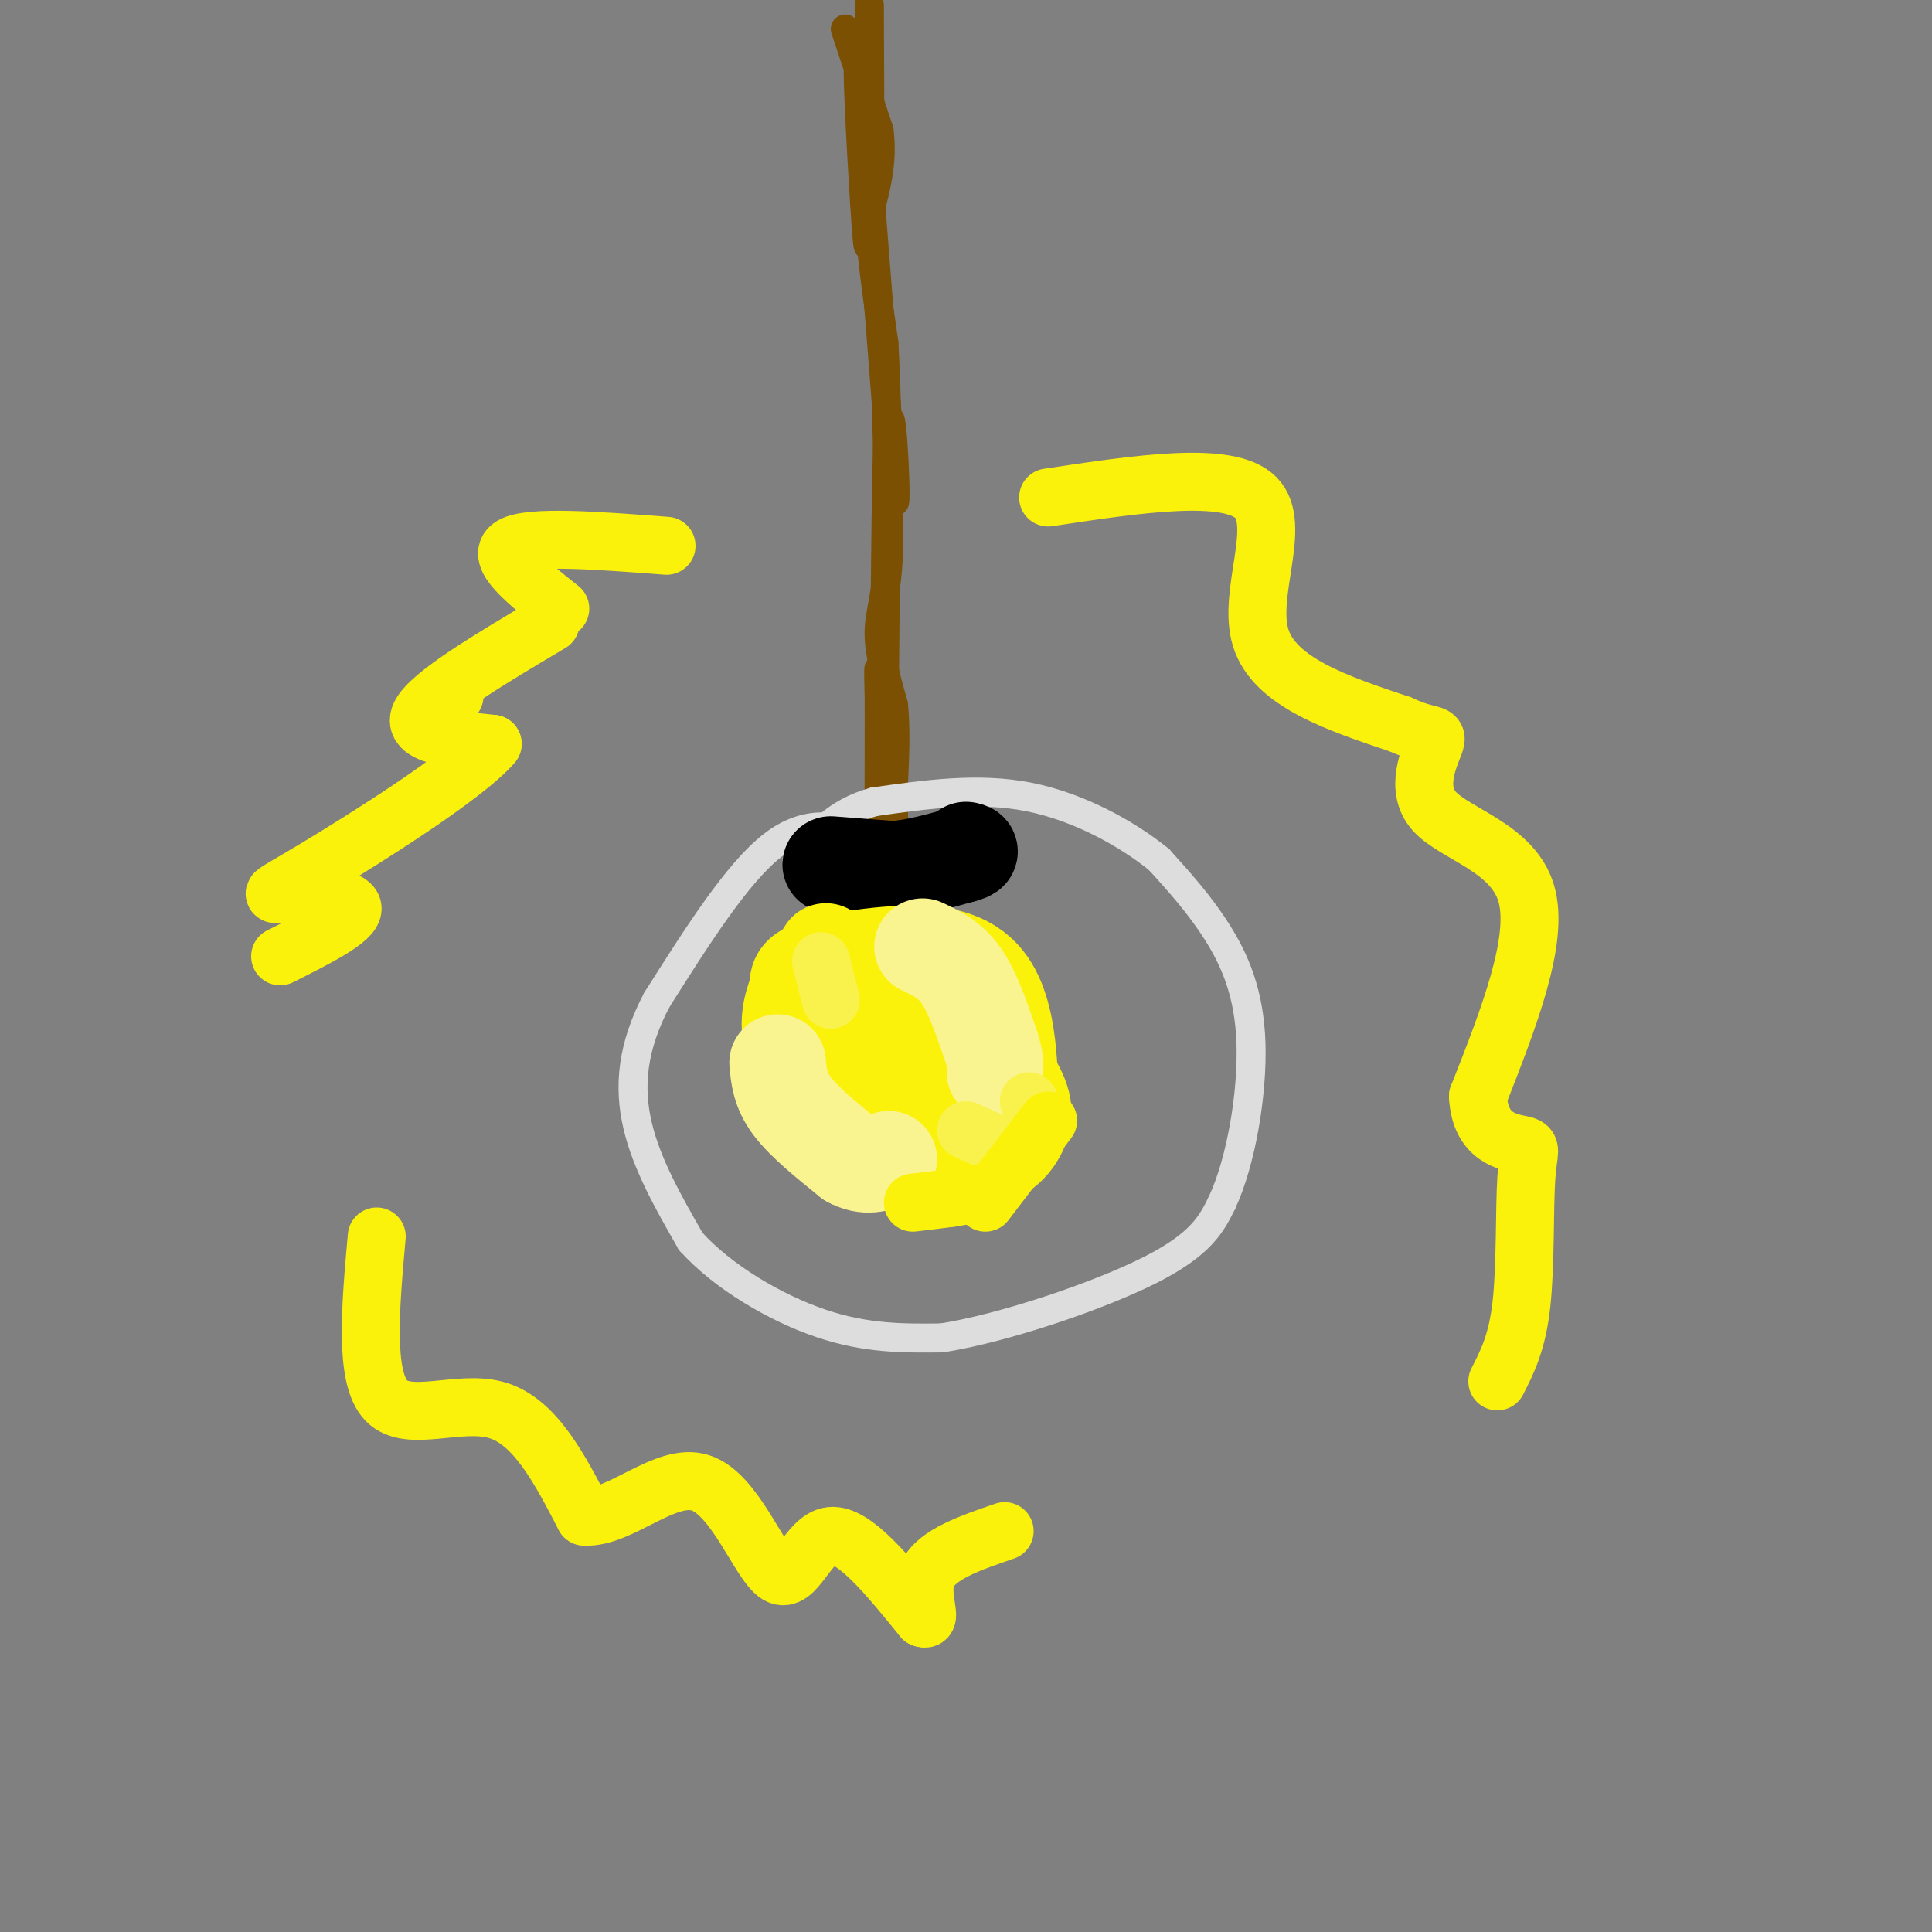 <svg viewBox='0 0 400 400' version='1.1' xmlns='http://www.w3.org/2000/svg' xmlns:xlink='http://www.w3.org/1999/xlink'><rect x="0" y="0" width="400" height="400" fill="#808080" stroke="none"/><g fill='none' stroke='#7C5002' stroke-width='6' stroke-linecap='round' stroke-linejoin='round'><path d='M175,6c0.000,0.000 7.000,21.000 7,21'/><path d='M182,27c0.833,6.333 -0.583,11.667 -2,17'/><path d='M180,44c0.167,7.333 1.583,17.167 3,27'/><path d='M183,71c0.667,11.667 0.833,27.333 1,43'/><path d='M184,114c-0.422,9.800 -1.978,12.800 -2,17c-0.022,4.200 1.489,9.600 3,15'/><path d='M185,146c0.500,5.167 0.250,10.583 0,16'/><path d='M185,162c0.000,4.167 0.000,6.583 0,9'/><path d='M180,1c0.083,20.083 0.167,40.167 0,47c-0.167,6.833 -0.583,0.417 -1,-6'/><path d='M179,42c-0.689,-10.578 -1.911,-34.022 -1,-26c0.911,8.022 3.956,47.511 7,87'/><path d='M185,103c0.905,6.155 -0.333,-21.958 -1,-15c-0.667,6.958 -0.762,48.988 -1,64c-0.238,15.012 -0.619,3.006 -1,-9'/><path d='M182,143c-0.156,-3.178 -0.044,-6.622 0,-3c0.044,3.622 0.022,14.311 0,25'/><path d='M182,165c0.000,4.167 0.000,2.083 0,0'/></g>
<g fill='none' stroke='#DDDDDD' stroke-width='6' stroke-linecap='round' stroke-linejoin='round'><path d='M180,173c-6.333,-1.833 -12.667,-3.667 -20,2c-7.333,5.667 -15.667,18.833 -24,32'/><path d='M136,207c-5.111,9.689 -5.889,17.911 -4,26c1.889,8.089 6.444,16.044 11,24'/><path d='M143,257c6.600,7.378 17.600,13.822 27,17c9.400,3.178 17.200,3.089 25,3'/><path d='M195,277c12.778,-2.022 32.222,-8.578 43,-14c10.778,-5.422 12.889,-9.711 15,-14'/><path d='M253,249c3.952,-8.440 6.333,-22.542 6,-33c-0.333,-10.458 -3.381,-17.274 -7,-23c-3.619,-5.726 -7.810,-10.363 -12,-15'/><path d='M240,178c-6.444,-5.267 -16.556,-10.933 -27,-13c-10.444,-2.067 -21.222,-0.533 -32,1'/><path d='M181,166c-8.000,2.167 -12.000,7.083 -16,12'/></g>
<g fill='none' stroke='#000000' stroke-width='20' stroke-linecap='round' stroke-linejoin='round'><path d='M172,179c0.000,0.000 13.000,1.000 13,1'/><path d='M185,180c4.500,-0.333 9.250,-1.667 14,-3'/><path d='M199,177c2.500,-0.667 1.750,-0.833 1,-1'/></g>
<g fill='none' stroke='#FBF20B' stroke-width='20' stroke-linecap='round' stroke-linejoin='round'><path d='M171,197c-1.333,2.083 -2.667,4.167 0,7c2.667,2.833 9.333,6.417 16,10'/><path d='M187,214c1.688,2.407 -2.094,3.424 -5,2c-2.906,-1.424 -4.938,-5.289 -4,-7c0.938,-1.711 4.845,-1.267 7,0c2.155,1.267 2.558,3.359 3,6c0.442,2.641 0.923,5.832 0,8c-0.923,2.168 -3.248,3.315 -6,4c-2.752,0.685 -5.929,0.910 -8,-1c-2.071,-1.910 -3.035,-5.955 -4,-10'/><path d='M170,216c-0.583,-3.478 -0.042,-7.174 3,-10c3.042,-2.826 8.583,-4.783 12,-4c3.417,0.783 4.709,4.305 6,9c1.291,4.695 2.581,10.561 1,13c-1.581,2.439 -6.034,1.449 -9,0c-2.966,-1.449 -4.447,-3.358 -6,-7c-1.553,-3.642 -3.179,-9.015 -2,-12c1.179,-2.985 5.162,-3.580 9,-5c3.838,-1.420 7.529,-3.664 12,0c4.471,3.664 9.720,13.236 10,19c0.280,5.764 -4.409,7.720 -9,9c-4.591,1.280 -9.082,1.883 -13,2c-3.918,0.117 -7.262,-0.252 -10,-2c-2.738,-1.748 -4.869,-4.874 -7,-8'/><path d='M167,220c-1.823,-2.707 -2.879,-5.473 -3,-8c-0.121,-2.527 0.693,-4.815 6,-6c5.307,-1.185 15.108,-1.269 20,-1c4.892,0.269 4.877,0.890 6,3c1.123,2.110 3.385,5.710 4,10c0.615,4.290 -0.417,9.272 -5,13c-4.583,3.728 -12.718,6.203 -19,3c-6.282,-3.203 -10.710,-12.083 -12,-18c-1.290,-5.917 0.557,-8.872 1,-11c0.443,-2.128 -0.520,-3.431 5,-5c5.520,-1.569 17.523,-3.404 25,-2c7.477,1.404 10.427,6.046 12,11c1.573,4.954 1.770,10.218 2,13c0.230,2.782 0.494,3.080 -2,4c-2.494,0.920 -7.747,2.460 -13,4'/><path d='M194,230c-2.846,1.028 -3.463,1.598 -7,0c-3.537,-1.598 -9.996,-5.365 -13,-10c-3.004,-4.635 -2.553,-10.138 0,-13c2.553,-2.862 7.210,-3.082 11,-3c3.790,0.082 6.714,0.465 11,4c4.286,3.535 9.933,10.222 13,15c3.067,4.778 3.555,7.647 2,11c-1.555,3.353 -5.153,7.192 -13,6c-7.847,-1.192 -19.945,-7.414 -25,-11c-5.055,-3.586 -3.068,-4.537 -2,-7c1.068,-2.463 1.217,-6.439 6,-9c4.783,-2.561 14.200,-3.707 20,-2c5.800,1.707 7.985,6.267 9,11c1.015,4.733 0.862,9.638 0,12c-0.862,2.362 -2.431,2.181 -4,2'/><path d='M202,236c-2.868,0.517 -8.039,0.808 -12,-1c-3.961,-1.808 -6.711,-5.717 -8,-9c-1.289,-3.283 -1.117,-5.942 0,-8c1.117,-2.058 3.181,-3.516 7,-5c3.819,-1.484 9.395,-2.996 13,-1c3.605,1.996 5.240,7.499 5,11c-0.240,3.501 -2.354,5.000 -7,6c-4.646,1.000 -11.823,1.500 -19,2'/></g>
<g fill='none' stroke='#F9F490' stroke-width='20' stroke-linecap='round' stroke-linejoin='round'><path d='M191,196c2.833,1.333 5.667,2.667 8,6c2.333,3.333 4.167,8.667 6,14'/><path d='M205,216c1.167,3.333 1.083,4.667 1,6'/><path d='M161,220c0.250,2.833 0.500,5.667 3,9c2.500,3.333 7.250,7.167 12,11'/><path d='M176,240c3.333,1.833 5.667,0.917 8,0'/></g>
<g fill='none' stroke='#F9F24D' stroke-width='12' stroke-linecap='round' stroke-linejoin='round'><path d='M170,199c0.000,0.000 2.000,8.000 2,8'/><path d='M200,234c0.000,0.000 9.000,4.000 9,4'/><path d='M209,238c1.667,0.667 1.333,0.333 1,0'/><path d='M213,228c0.000,0.000 0.100,0.100 0.1,0.1'/></g>
<g fill='none' stroke='#FBF20B' stroke-width='12' stroke-linecap='round' stroke-linejoin='round'><path d='M217,103c18.689,-2.822 37.378,-5.644 43,0c5.622,5.644 -1.822,19.756 1,29c2.822,9.244 15.911,13.622 29,18'/><path d='M290,150c6.407,2.979 7.923,1.427 7,4c-0.923,2.573 -4.287,9.270 0,14c4.287,4.730 16.225,7.494 19,17c2.775,9.506 -3.612,25.753 -10,42'/><path d='M306,227c0.431,8.702 6.507,9.456 9,10c2.493,0.544 1.402,0.877 1,7c-0.402,6.123 -0.115,18.035 -1,26c-0.885,7.965 -2.943,11.982 -5,16'/><path d='M138,113c-14.167,-1.083 -28.333,-2.167 -32,0c-3.667,2.167 3.167,7.583 10,13'/><path d='M94,144c0.000,0.000 0.100,0.100 0.1,0.1'/><path d='M114,129c-12.500,7.417 -25.000,14.833 -27,19c-2.000,4.167 6.500,5.083 15,6'/><path d='M102,154c-5.501,6.530 -26.753,19.853 -37,26c-10.247,6.147 -9.490,5.116 -5,5c4.490,-0.116 12.711,0.681 13,3c0.289,2.319 -7.356,6.159 -15,10'/><path d='M78,256c-1.311,14.622 -2.622,29.244 2,34c4.622,4.756 15.178,-0.356 23,2c7.822,2.356 12.911,12.178 18,22'/><path d='M121,314c7.365,0.485 16.778,-9.303 24,-7c7.222,2.303 12.252,16.697 16,19c3.748,2.303 6.214,-7.485 11,-8c4.786,-0.515 11.893,8.242 19,17'/><path d='M191,335c2.467,1.044 -0.867,-4.844 1,-9c1.867,-4.156 8.933,-6.578 16,-9'/><path d='M203,247c0.000,0.000 -6.000,1.000 -6,1'/><path d='M197,248c-2.333,0.333 -5.167,0.667 -8,1'/><path d='M204,249c0.000,0.000 13.000,-17.000 13,-17'/></g>
</svg>